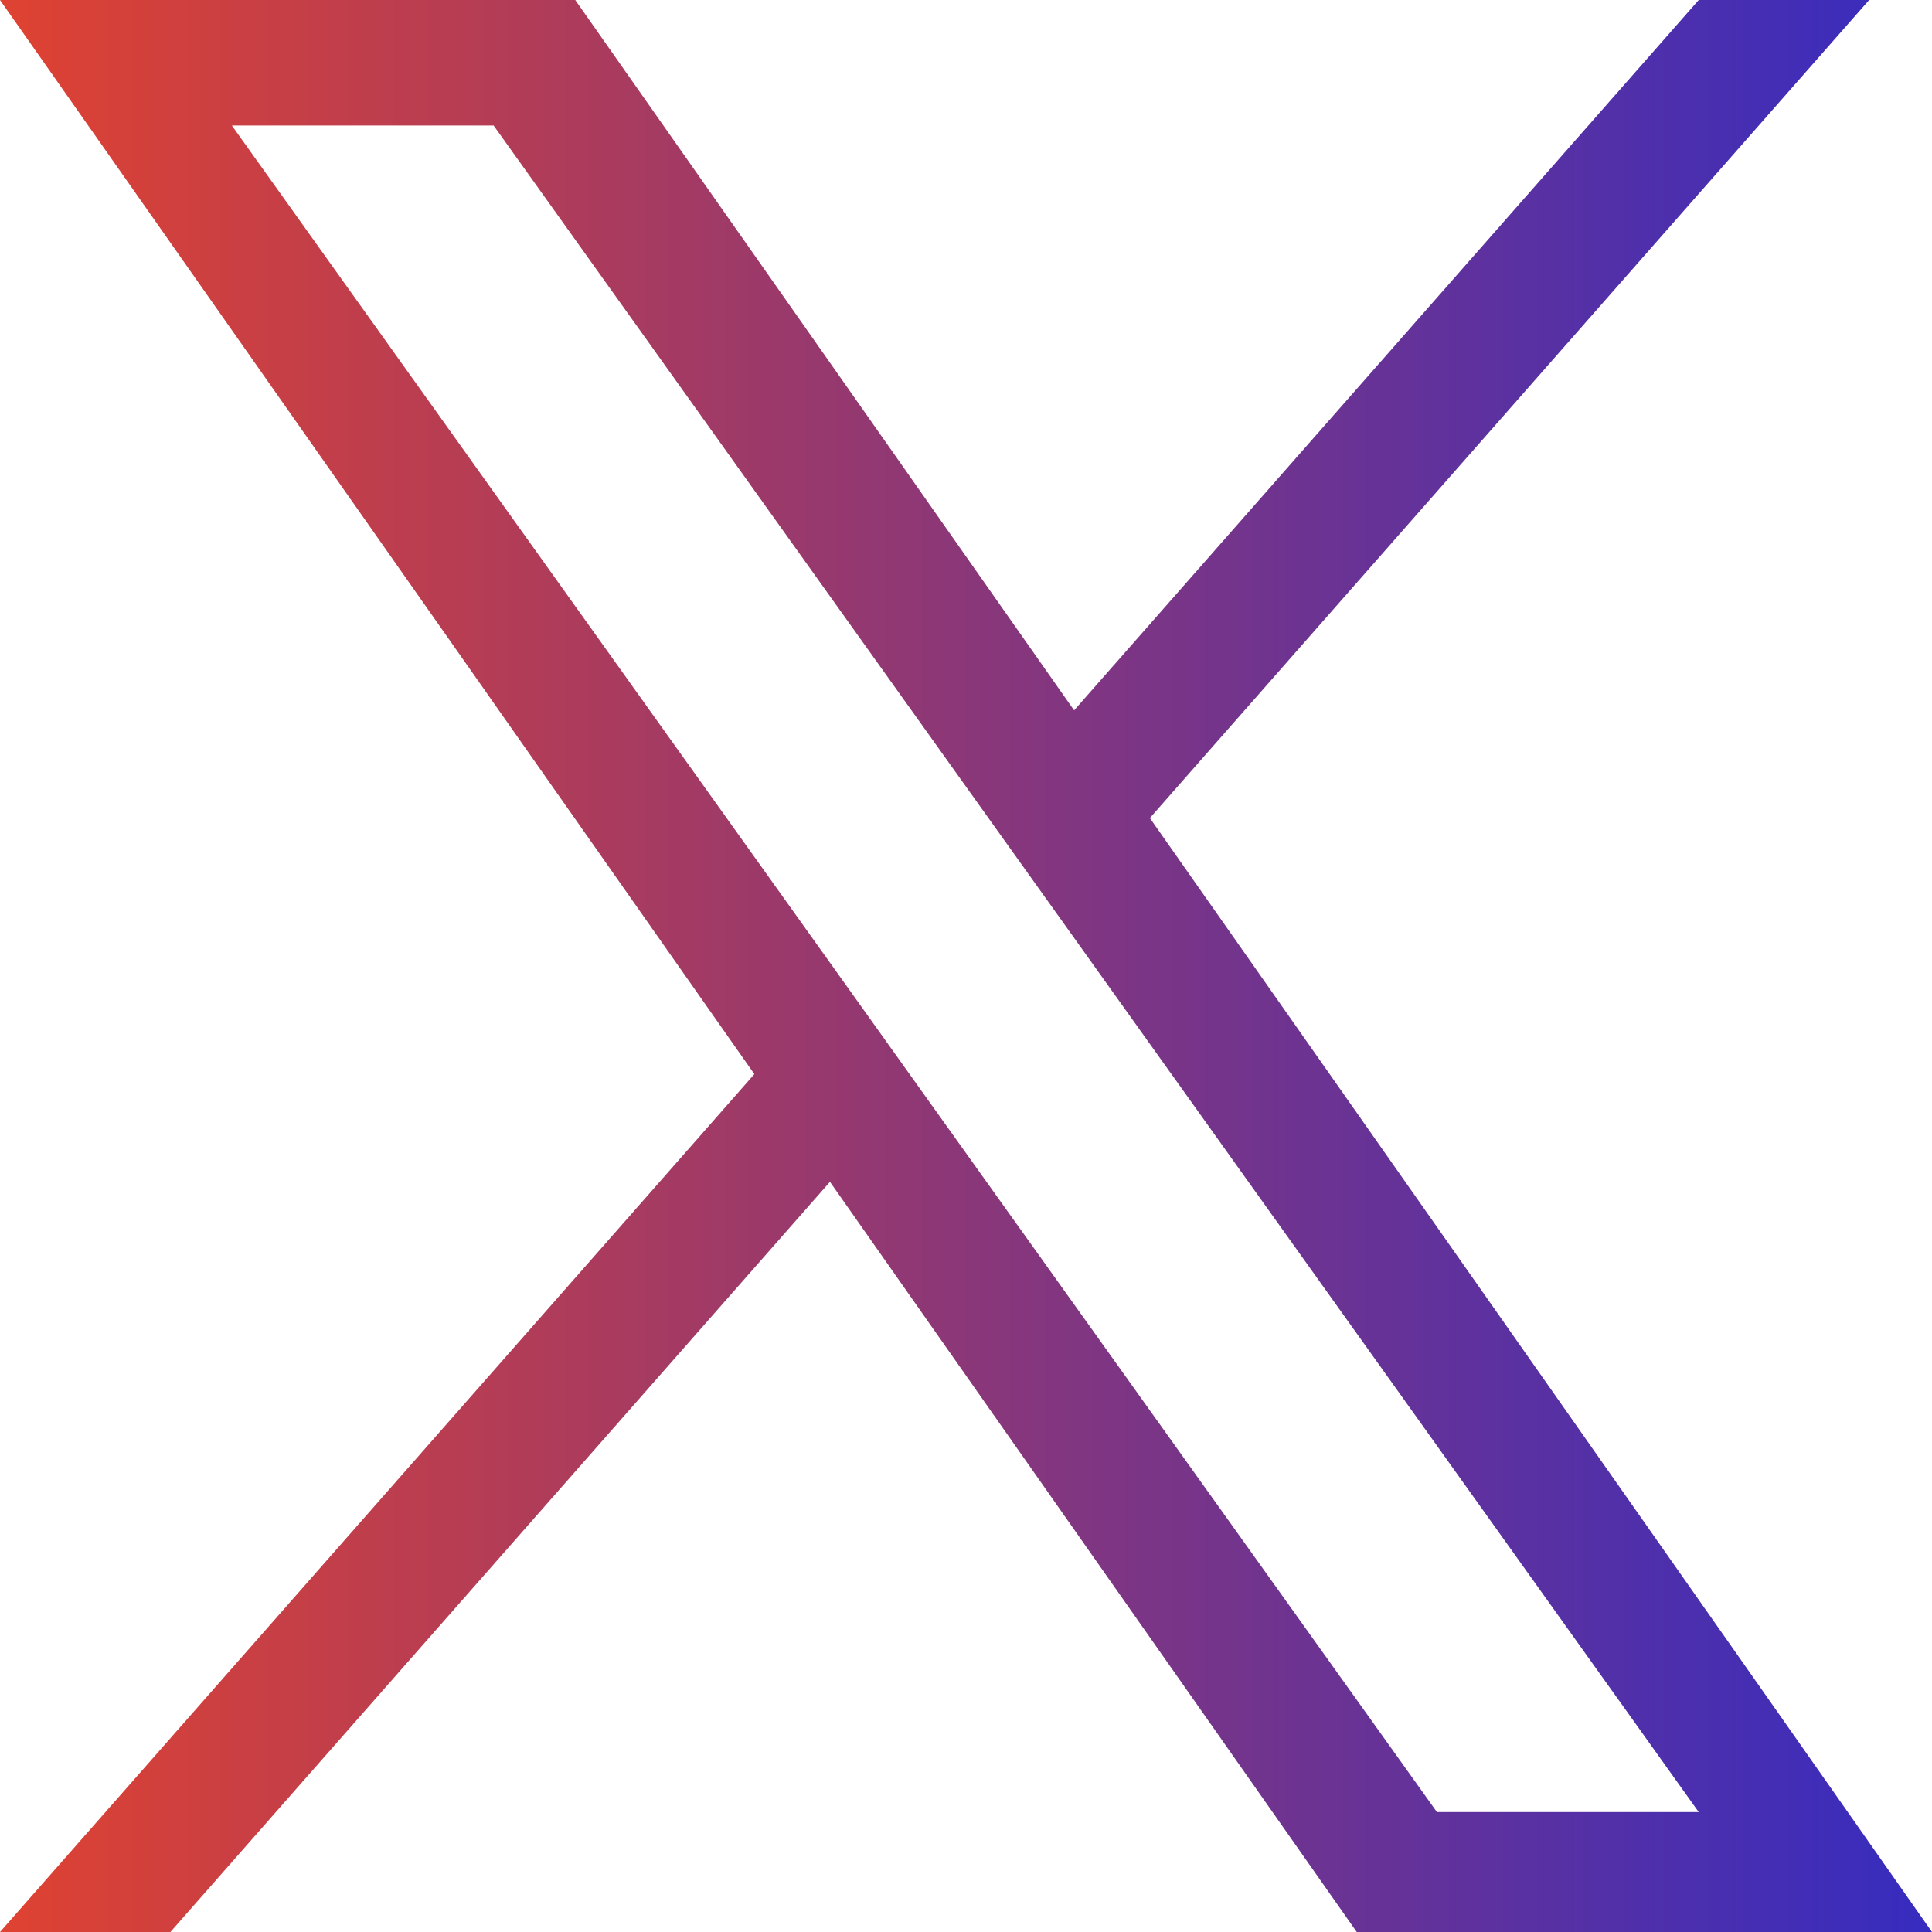 <svg width="24" height="24" viewBox="0 0 24 24" fill="none" xmlns="http://www.w3.org/2000/svg">
<path d="M14.284 10.162L23.219 0H21.102L13.343 8.824L7.146 0H0L9.371 13.343L0 24H2.117L10.31 14.681L16.854 24H24L14.284 10.162ZM11.383 13.461L10.434 12.132L2.88 1.559H6.132L12.228 10.091L13.178 11.42L21.102 22.51H17.85L11.383 13.461Z" fill="url(#paint0_linear_125_795)"/>
<defs>
<linearGradient id="paint0_linear_125_795" x1="0" y1="12" x2="24" y2="12" gradientUnits="userSpaceOnUse">
<stop stop-color="#DF4231"/>
<stop offset="1" stop-color="#362CC0"/>
</linearGradient>
</defs>
</svg>
